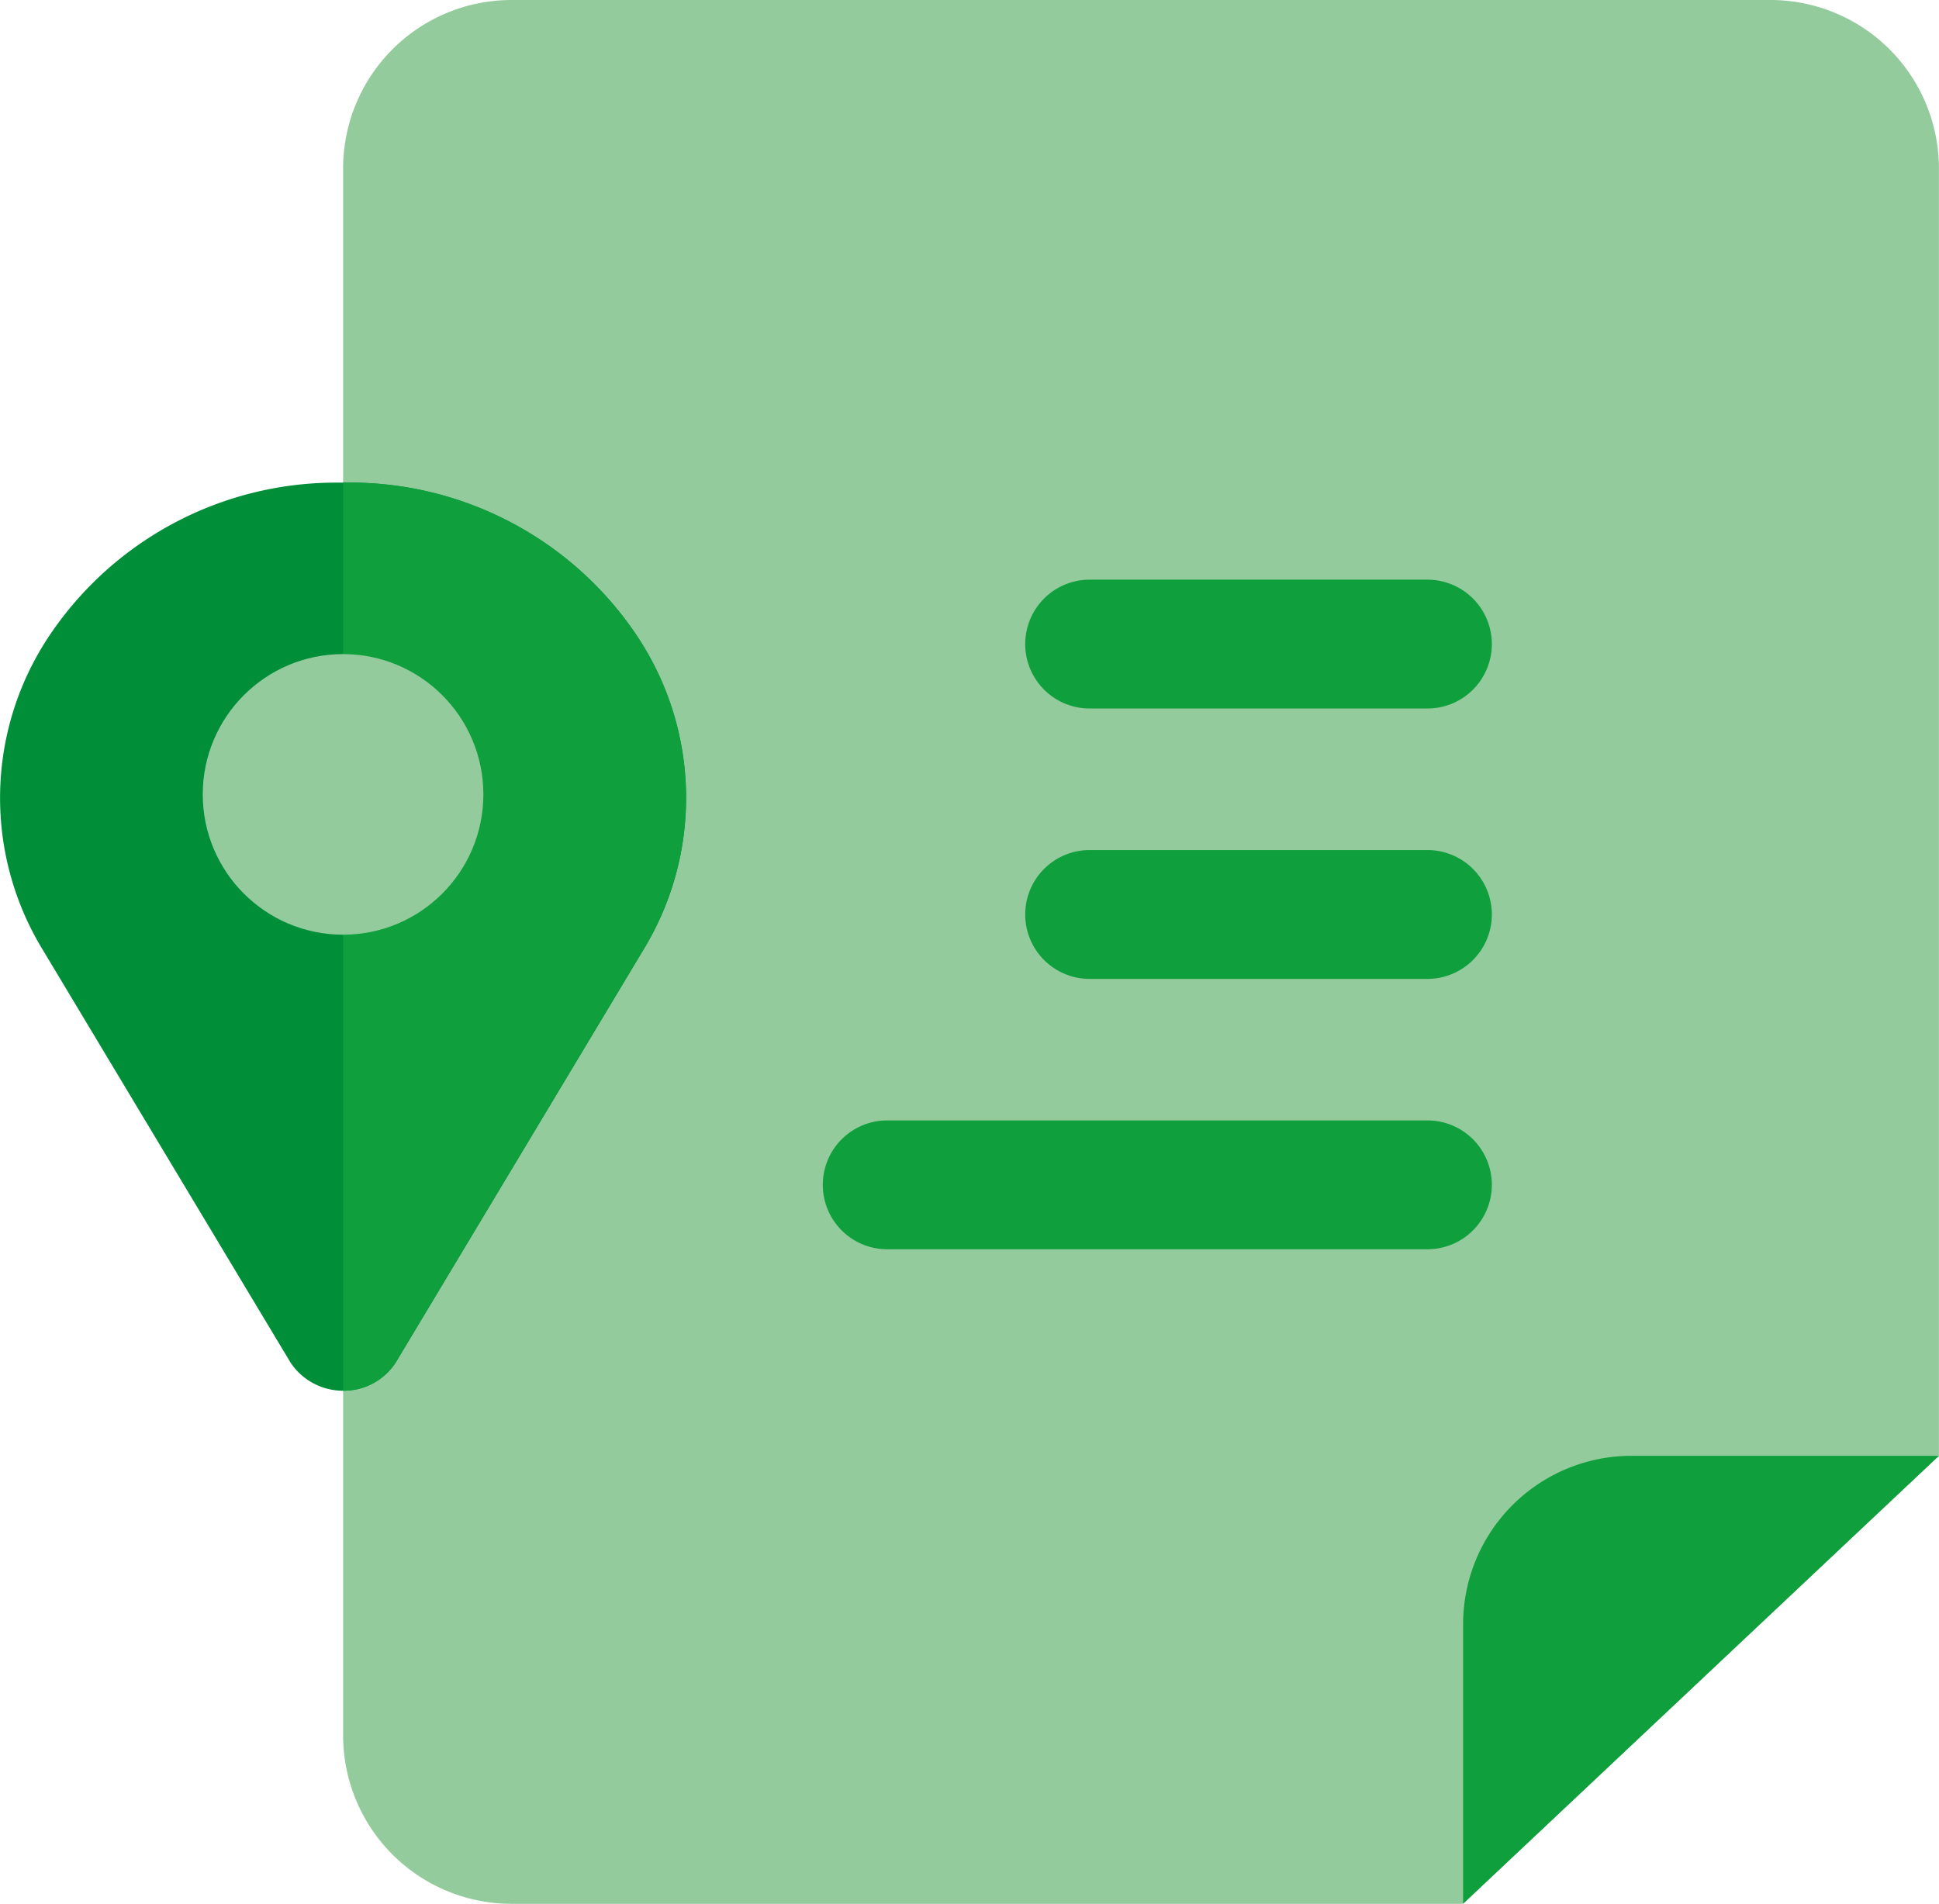 <svg xmlns="http://www.w3.org/2000/svg" width="68.56" height="67.317" viewBox="0 0 68.56 67.317">
	<g id="Group_43076" data-name="Group 43076" transform="translate(-1050.095 -937.238)">
		<g id="Group_43074" data-name="Group 43074" transform="translate(21951.227 -8431.132)">
			<path id="Path_60896" data-name="Path 60896" d="M140.9,62.26a5.957,5.957,0,0,0-5.94-5.94H90.415a5.957,5.957,0,0,0-5.94,5.94V117.7a5.957,5.957,0,0,0,5.94,5.94H124.07L140.9,107.8Z" transform="translate(-20973.475 9312.05)" fill="#93cb9d" />
			<path id="Path_60883" data-name="Path 60883" d="M295.2,322.56h10.889L289.265,338.4v-9.9A5.957,5.957,0,0,1,295.2,322.56Z" transform="translate(-21138.664 9097.288)" fill="#0f9f3c" />
			<path id="Path_60933" data-name="Path 60933" d="M102.543,5.5A12.205,12.205,0,0,0,92.369,0c-.181,0-.362,0-.543,0A12.205,12.205,0,0,0,81.653,5.5a10.313,10.313,0,0,0-.16,11.046l8.749,14.575.012.019a2.236,2.236,0,0,0,3.689,0l.012-.019L102.7,16.544a10.313,10.313,0,0,0-.16-11.046Z" transform="translate(-20981.098 9385.435)" fill="#008e39" />
			<path id="Intersection_60" data-name="Intersection 60" d="M12.131,49.175V17.064l.271,0a12.209,12.209,0,0,1,10.174,5.5,10.315,10.315,0,0,1,.16,11.046L13.988,48.183a.228.228,0,0,0-.012.02,2.153,2.153,0,0,1-1.845.972Z" transform="translate(-20901.133 9368.37)" fill="#0f9f3c" stroke="rgba(0,0,0,0)" stroke-miterlimit="10" stroke-width="1" />
			<circle id="Ellipse_780" data-name="Ellipse 780" cx="4.961" cy="4.961" r="4.961" transform="translate(-20893.963 9391.499)" fill="#93cb9d" />
		</g>
		<g id="Group_43075" data-name="Group 43075">
			<g id="Group_43064" data-name="Group 43064" transform="translate(1079.189 976.857)">
				<path id="Path_60926" data-name="Path 60926" d="M-494.154,366.562h-19.1a2.278,2.278,0,0,1-2.278-2.278,2.278,2.278,0,0,1,2.278-2.278h19.1a2.278,2.278,0,0,1,2.278,2.278A2.278,2.278,0,0,1-494.154,366.562Z" transform="translate(515.531 -362.007)" fill="#0f9f3c" />
			</g>
			<g id="Group_43067" data-name="Group 43067" transform="translate(1086.346 967.297)">
				<path id="Path_60924" data-name="Path 60924" d="M-451.311,170.764h-11.943a2.278,2.278,0,0,1-2.278-2.278,2.278,2.278,0,0,1,2.278-2.278h11.943a2.278,2.278,0,0,1,2.278,2.278A2.278,2.278,0,0,1-451.311,170.764Z" transform="translate(465.531 -166.209)" fill="#0f9f3c" />
			</g>
			<g id="Group_43071" data-name="Group 43071" transform="translate(1086.346 957.736)">
				<path id="Path_60924-2" data-name="Path 60924" d="M-451.311,170.764h-11.943a2.278,2.278,0,0,1-2.278-2.278,2.278,2.278,0,0,1,2.278-2.278h11.943a2.278,2.278,0,0,1,2.278,2.278A2.278,2.278,0,0,1-451.311,170.764Z" transform="translate(465.531 -166.209)" fill="#0f9f3c" />
			</g>
		</g>
	</g>
</svg>
